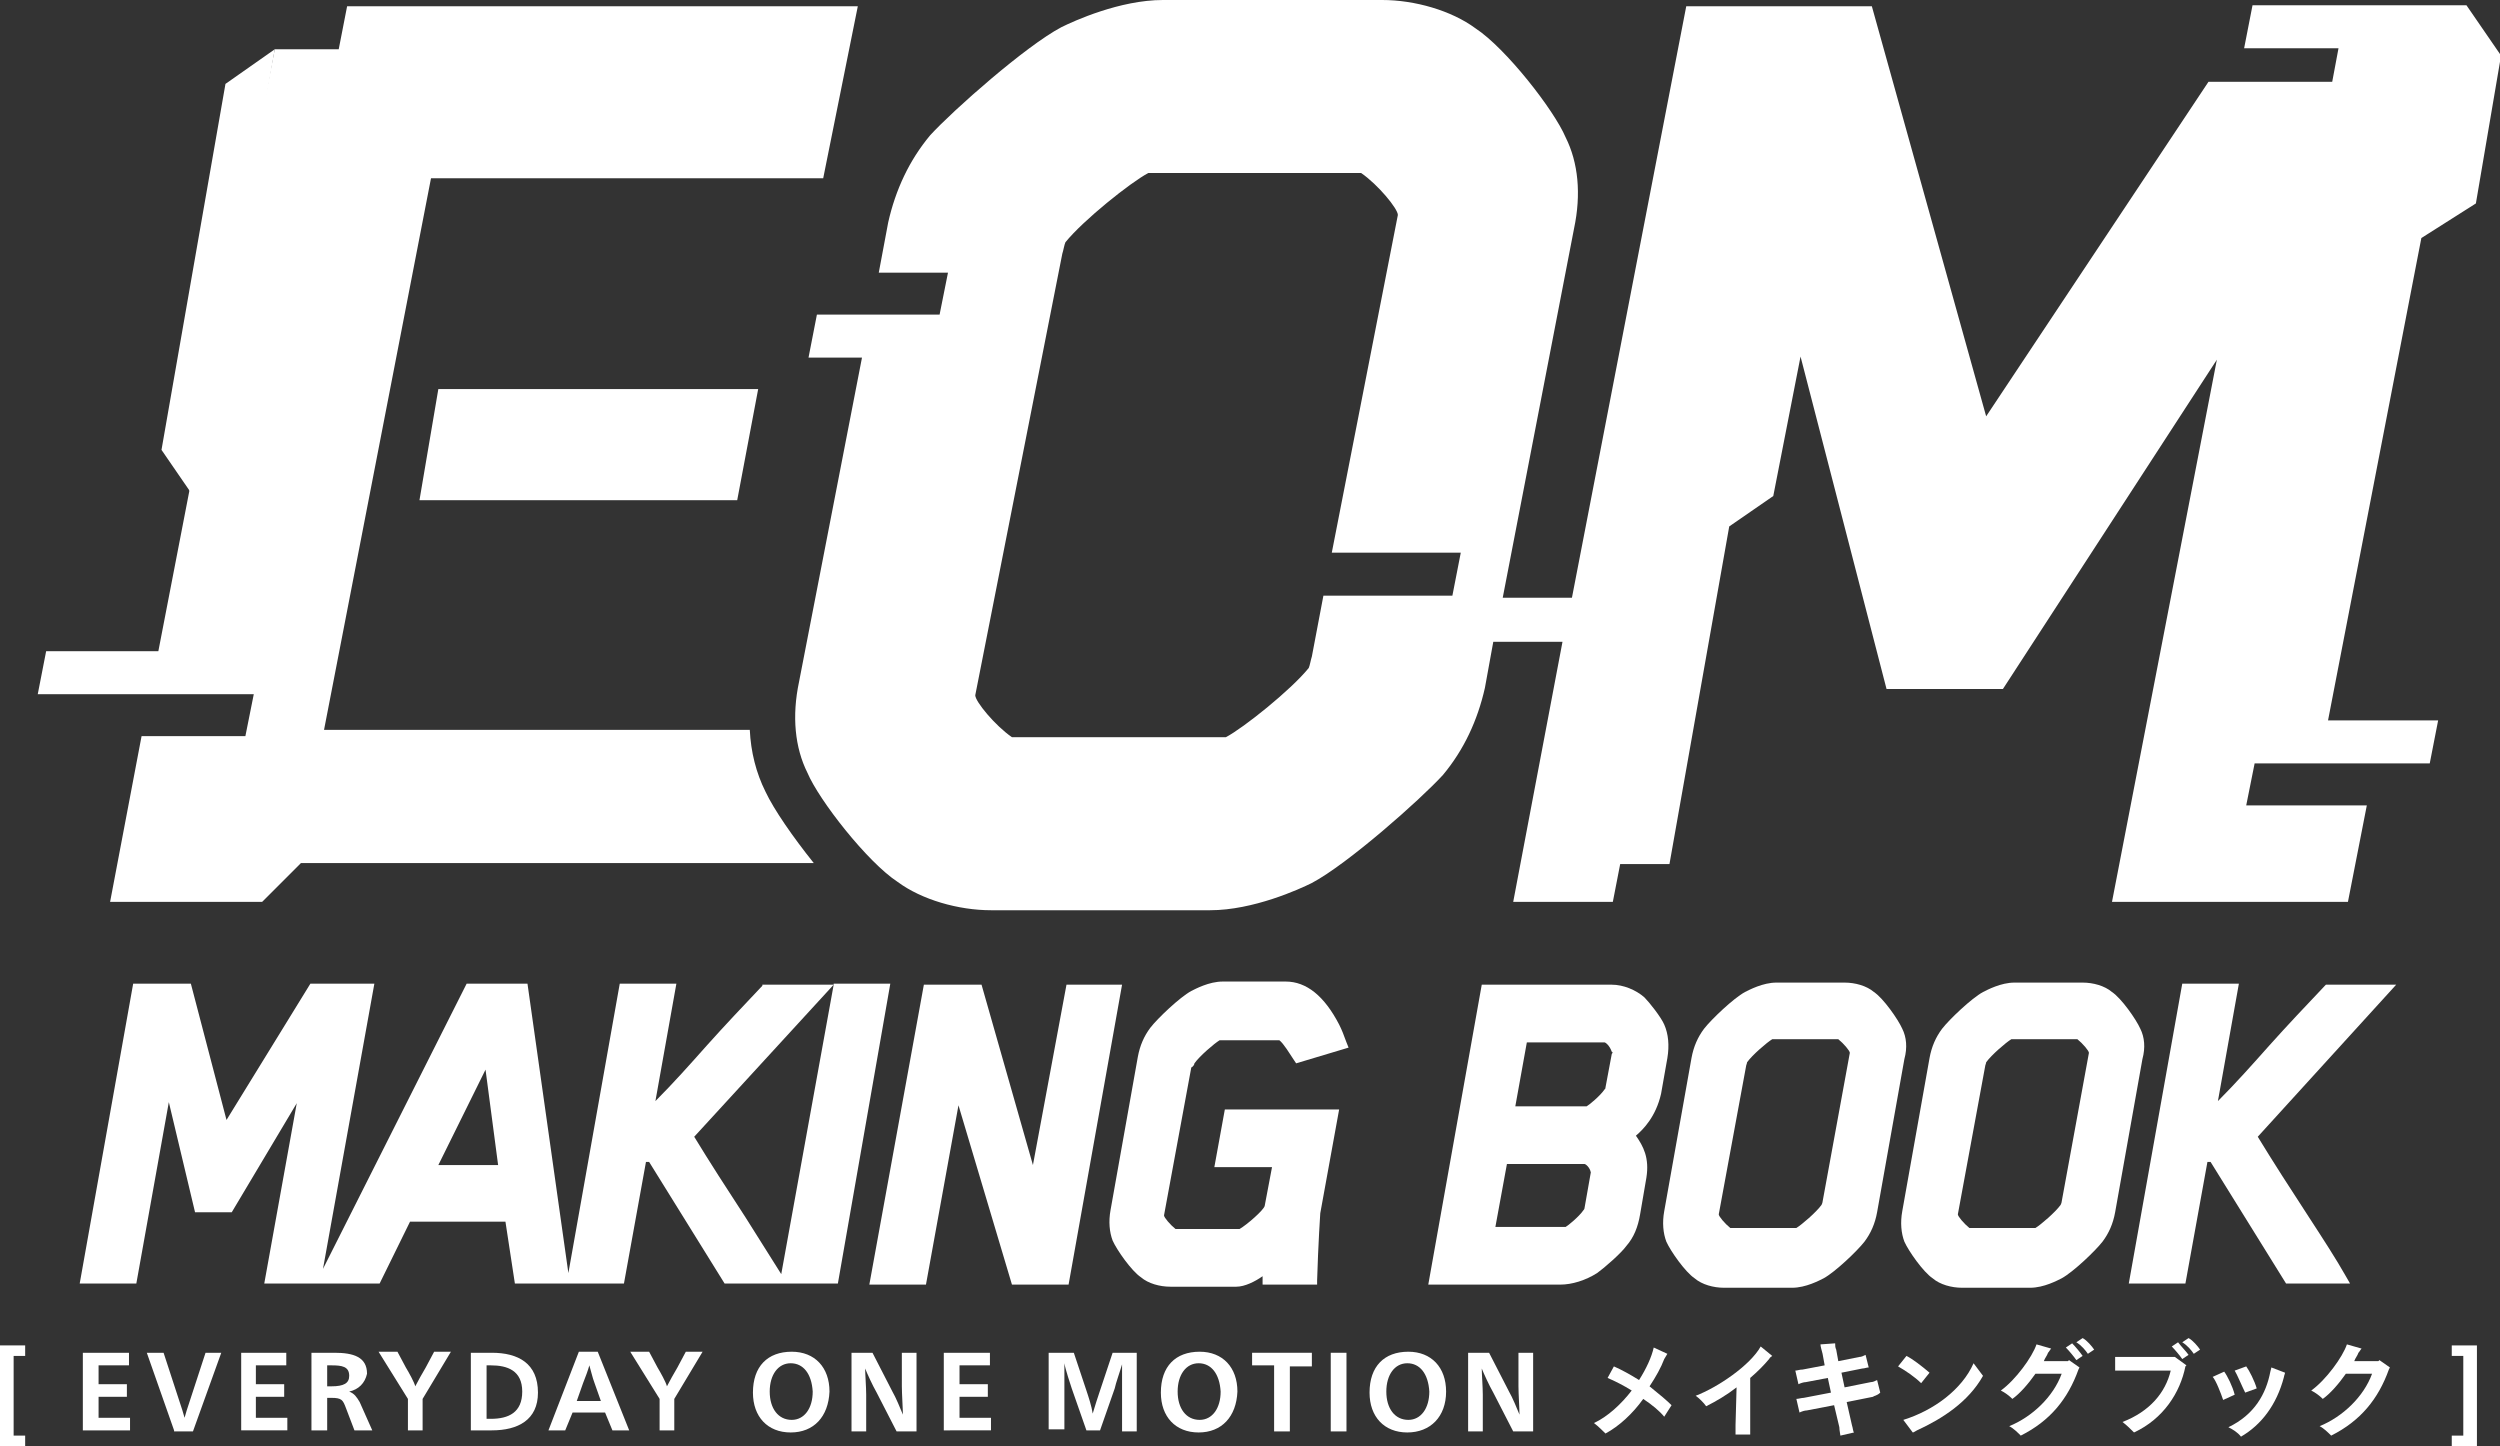<?xml version="1.0" encoding="utf-8"?>
<!-- Generator: Adobe Illustrator 18.1.1, SVG Export Plug-In . SVG Version: 6.00 Build 0)  -->
<svg version="1.1" id="レイヤー_1" xmlns="http://www.w3.org/2000/svg" xmlns:xlink="http://www.w3.org/1999/xlink" x="0px"
	 y="0px" viewBox="0 0 238.4 137.9" enable-background="new 0 0 238.4 137.9" xml:space="preserve">
<rect x="0" y="0" width="238.4" height="137.9" fill="#333333" stroke="none"/>
<g>
	<g>
		<g>
			<path fill="none" d="M151.1,110.9l-7.4,0l-1.1,6h6.7c0.3-0.1,1.4-1,1.7-1.6c0,0,0-0.1,0.1-0.2l0.6-3.4
				C151.5,111.2,151.1,110.9,151.1,110.9z"/>
			<polygon fill="none" points="41.8,111.1 47.5,111.1 46.3,102 			"/>
			<path fill="none" d="M153.1,99.4l-7.4,0l-1.1,6.1h6.8c0.3-0.1,1.3-1,1.7-1.6c0,0,0.1-0.1,0.1-0.2l0.6-3.2c0-0.1,0-0.1,0-0.2
				C153.6,99.8,153.2,99.4,153.1,99.4z"/>
			<path fill="none" d="M175.3,99.2c0,0-0.1,0-0.1,0h-6.2c-0.5,0.3-1.9,1.5-2.4,2.2c0,0.1-0.1,0.2-0.1,0.4l-2.6,14.1
				c0,0.2,0.6,1,1.1,1.3c0,0,0.1,0,0.1,0h6.2c0.5-0.3,1.9-1.5,2.4-2.2c0-0.1,0.1-0.2,0.1-0.3l2.6-14.1
				C176.4,100.3,175.8,99.6,175.3,99.2z"/>
			<path fill="none" d="M198.1,99.2c0,0-0.1,0-0.1,0h-6.2c-0.5,0.3-1.9,1.5-2.4,2.2c0,0.1-0.1,0.2-0.1,0.4l-2.6,14.1
				c0,0.2,0.6,1,1.1,1.3c0,0,0.1,0,0.1,0h6.2c0.5-0.3,1.9-1.5,2.4-2.2c0-0.1,0.1-0.2,0.1-0.3l2.6-14.1
				C199.1,100.3,198.6,99.6,198.1,99.2z"/>
			<path fill="#FFFFFF" d="M79.5,93.9l-5,27.6c-1-1.6-2.2-3.5-3.4-5.4c-1.7-2.6-3.5-5.4-4.9-7.7L79.5,93.9h-6.8L72.7,94
				c-1.8,1.9-3.6,3.8-5.3,5.7c-1.6,1.8-3.2,3.6-4.9,5.3l2-11.2h-5.4l-4.9,27.6l-3.9-27.6h-5.8l-13.7,27.2l4.9-27.2h-6.1l-8,13
				l-3.4-13h-5.5l-5.1,28.6h5.4l3.1-17.3l2.5,10.5h3.5l6.2-10.4l-3.1,17.2h4.9h0.5h5.6l2.9-5.9h9.1l0.9,5.9h5.1h0.3h5l2.1-11.6h0.3
				l7.2,11.6h5.3h0.8h4.7l5-28.6H79.5z M41.8,111.1l4.5-9.1l1.2,9.1H41.8z"/>
			<polygon fill="#FFFFFF" points="101.7,93.9 98.5,111.1 93.6,93.9 88.1,93.9 82.9,122.5 88.3,122.5 91.4,105.4 96.5,122.5 
				101.9,122.5 107,93.9 			"/>
			<path fill="#FFFFFF" d="M113.9,101.4c0.5-0.7,1.9-1.9,2.4-2.2l5.7,0c0.4,0.3,1,1.3,1.4,1.9l0.2,0.3l5-1.5l-0.2-0.5
				c-0.3-0.8-0.4-1.1-0.7-1.7c-1.4-2.7-3.1-4.1-5.1-4.1h-6c-1.3,0-2.6,0.7-3,0.9c-1.1,0.6-3.2,2.6-3.9,3.5c-0.6,0.8-1,1.7-1.2,2.8
				l-2.6,14.6c-0.2,1.1-0.1,2.1,0.2,2.9c0.4,0.9,1.8,2.9,2.7,3.5c0.7,0.6,1.8,0.9,2.8,0.9h6.3c0.8,0,1.8-0.5,2.5-1l0,0.8h5.2l0-0.4
				c0.1-3.4,0.3-6.4,0.3-6.4l1.8-9.9h-10.9l-1,5.5h5.5l-0.7,3.7c-0.1,0.4-1.7,1.8-2.4,2.2h-6c0,0-0.1,0-0.1,0
				c-0.5-0.4-1.1-1.1-1.1-1.3l2.6-14.1C113.8,101.7,113.9,101.5,113.9,101.4z"/>
			<path fill="#FFFFFF" d="M158.4,104.3l0.6-3.4c0.2-1.2,0.1-2.3-0.3-3.2c-0.3-0.7-1.4-2.1-1.9-2.6c-0.8-0.7-2-1.2-3.1-1.2h-12.4
				l-5.1,28.6h12.6c1.1,0,2.4-0.4,3.5-1.1c0.7-0.5,2.3-1.9,2.8-2.6c0.7-0.8,1.1-1.8,1.3-3l0.6-3.5c0.3-1.9-0.3-3-1-4
				C156.7,107.7,157.9,106.5,158.4,104.3z M151.1,115.2c0,0.1-0.1,0.2-0.1,0.2c-0.4,0.6-1.5,1.5-1.7,1.6h-6.7l1.1-6l7.4,0
				c0.1,0,0.5,0.3,0.6,0.8L151.1,115.2z M153.7,100.5l-0.6,3.2c0,0.1,0,0.1-0.1,0.2c-0.4,0.6-1.5,1.5-1.7,1.6h-6.8l1.1-6.1l7.4,0
				c0.1,0,0.5,0.3,0.7,0.9C153.8,100.3,153.8,100.4,153.7,100.5z"/>
			<path fill="#FFFFFF" d="M181.4,98.1c-0.4-0.9-1.8-2.9-2.7-3.5c-0.7-0.6-1.8-0.9-2.8-0.9h-6.5c-1.3,0-2.6,0.7-3,0.9
				c-1.1,0.6-3.2,2.6-3.9,3.5c-0.6,0.8-1,1.7-1.2,2.8l-2.6,14.6c-0.2,1.1-0.1,2.1,0.2,2.9c0.4,0.9,1.8,2.9,2.7,3.5
				c0.7,0.6,1.8,0.9,2.8,0.9h6.5c1.3,0,2.6-0.7,3-0.9c1.1-0.6,3.2-2.6,3.9-3.5c0.6-0.8,1-1.7,1.2-2.8l2.6-14.6
				C181.9,99.9,181.8,98.9,181.4,98.1z M173.8,114.6c0,0.1-0.1,0.3-0.1,0.3c-0.5,0.7-1.9,1.9-2.4,2.2h-6.2c0,0-0.1,0-0.1,0
				c-0.5-0.4-1.1-1.1-1.1-1.3l2.6-14.1c0-0.1,0.1-0.3,0.1-0.4c0.5-0.7,1.9-1.9,2.4-2.2h6.2c0,0,0.1,0,0.1,0c0.5,0.4,1.1,1.1,1.1,1.3
				L173.8,114.6z"/>
			<path fill="#FFFFFF" d="M204.1,98.1c-0.4-0.9-1.8-2.9-2.7-3.5c-0.7-0.6-1.8-0.9-2.8-0.9h-6.5c-1.3,0-2.6,0.7-3,0.9
				c-1.1,0.6-3.2,2.6-3.9,3.5c-0.6,0.8-1,1.7-1.2,2.8l-2.6,14.6c-0.2,1.1-0.1,2.1,0.2,2.9c0.4,0.9,1.8,2.9,2.7,3.5
				c0.7,0.6,1.8,0.9,2.8,0.9h6.5c1.3,0,2.6-0.7,3-0.9c1.1-0.6,3.2-2.6,3.9-3.5c0.6-0.8,1-1.7,1.2-2.8l2.6-14.6
				C204.6,99.9,204.5,98.9,204.1,98.1z M196.6,114.6c0,0.1-0.1,0.3-0.1,0.3c-0.5,0.7-1.9,1.9-2.4,2.2h-6.2c0,0-0.1,0-0.1,0
				c-0.5-0.4-1.1-1.1-1.1-1.3l2.6-14.1c0-0.1,0.1-0.3,0.1-0.4c0.5-0.7,1.9-1.9,2.4-2.2h6.2c0,0,0.1,0,0.1,0c0.5,0.4,1.1,1.1,1.1,1.3
				L196.6,114.6z"/>
			<path fill="#FFFFFF" d="M220.2,116.1c-1.7-2.6-3.5-5.4-4.9-7.7l13.2-14.5h-6.7l-0.1,0.1c-1.8,1.9-3.6,3.8-5.3,5.7
				c-1.6,1.8-3.2,3.6-4.9,5.3l2-11.2h-5.4l-5.1,28.6h5.4l2.1-11.6h0.3l7.2,11.6h6.1l-0.4-0.7C222.8,120.1,221.5,118.1,220.2,116.1z"
				/>
		</g>
	</g>
	<g>
		<polygon fill="#FFFFFF" points="26.2,4.7 21.5,8 15.4,42.9 18.7,47.7 		"/>
		<path fill="none" d="M133.3,20.4c0-0.6-1.8-2.9-3.5-4c-0.1,0-0.2,0-0.4,0h-19.9c-1.8,0.9-6.2,4.5-7.9,6.6l0,0
			c-0.1,0.2-0.2,0.7-0.3,1.1L93,66.3c0,0.6,1.8,2.9,3.5,4c0.1,0,0.2,0,0.4,0h20c1.7-0.9,6.2-4.5,7.9-6.6l0,0
			c0.1-0.2,0.2-0.7,0.3-1.1l1.1-5.8h12.3l0.8-4.1H127L133.3,20.4z"/>
		<polygon fill="#FFFFFF" points="40,47.7 70.3,47.7 72.3,37.1 41.8,37.1 		"/>
		<path fill="#FFFFFF" d="M73,75.5c-0.9-1.8-1.4-3.8-1.5-5.9H30.9L41.1,17h37.4l3.3-16.4H41.3h-8.2l-0.8,4.1h-6.1L15.1,62.1H4.4
			l-0.8,4.1h20.6l-0.8,4h-9.9L10.5,86H25l3.7-3.7h48.9C75.6,79.8,73.8,77.2,73,75.5z"/>
		<path fill="#FFFFFF" d="M236.1,19.4l2.4-14.1l-3.3-4.8h0h-4.3h-15.4h-0.7l-0.8,4.1h9l-0.6,3.2h-11.8l-21.2,31.9L178.5,0.6h-17.7
			l-10.9,56.4h-6.6l6.8-35.2c0.7-3.3,0.4-6.3-0.8-8.7c-1.1-2.6-5.7-8.5-8.6-10.4c-2.3-1.7-5.8-2.7-8.9-2.7h-20.9
			c-4.1,0-8.5,2-9.7,2.6c-3.4,1.8-10.3,7.9-12.5,10.3c-2,2.4-3.3,5.2-4,8.3L83.8,26h6.6l-0.8,4H77.9l-0.8,4.1h5.1l-6,30.9
			c-0.7,3.3-0.4,6.3,0.8,8.7c1.1,2.6,5.7,8.5,8.6,10.4c2.3,1.7,5.8,2.7,8.9,2.7h20.9c4.1,0,8.5-2,9.7-2.6
			c3.4-1.8,10.3-7.9,12.5-10.3c2-2.4,3.3-5.2,4-8.3l0.8-4.4h6.6L144.3,86h9.5l0.7-3.6h4.7l5.7-32.2l4.2-2.9l2.6-13.3l8.2,31.7H191
			l20.4-31.4l-10,51.7h22.5l1.8-9.2h-11.5l0.8-4h16.7l0.8-4.1h-10.5l8.9-46L236.1,19.4z M138.5,56.8h-12.3l-1.1,5.8
			c-0.1,0.3-0.2,0.9-0.3,1.1l0,0c-1.7,2.1-6.2,5.7-7.9,6.6h-20c-0.2,0-0.3,0-0.4,0c-1.6-1.1-3.5-3.4-3.5-4l8.3-42.1
			c0.1-0.3,0.2-0.9,0.3-1.1l0,0c1.7-2.1,6.2-5.7,7.9-6.6h19.9c0.2,0,0.3,0,0.4,0c1.6,1.1,3.5,3.4,3.5,4L127,52.7h12.3L138.5,56.8z"
			/>
	</g>
	<g>
		<g>
			<path fill="#FFFFFF" d="M1.3,136.9h1.1v1H0v-9.6h2.4v1H1.3V136.9z"/>
			<path fill="#FFFFFF" d="M7.9,129h4.4v1.2H9.4v1.8h2.7v1.2H9.4v2h3v1.2H7.9V129z"/>
			<path fill="#FFFFFF" d="M16.6,136.4L14,129h1.6l1.6,4.9c0.1,0.3,0.3,0.9,0.4,1.3h0c0.1-0.4,0.3-1,0.4-1.3l1.6-4.9h1.5l-2.7,7.5
				H16.6z"/>
			<path fill="#FFFFFF" d="M22.9,129h4.4v1.2h-2.9v1.8h2.7v1.2h-2.7v2h3v1.2h-4.4V129z"/>
			<path fill="#FFFFFF" d="M33.3,132.7L33.3,132.7c0.5,0.2,0.7,0.5,1,1l1.2,2.7h-1.7l-0.8-2.1c-0.3-0.8-0.4-1-1.4-1h-0.4v3.1h-1.5
				V129h2.2c1.8,0,3.1,0.4,3.1,2C34.8,131.9,34.2,132.5,33.3,132.7z M31.6,130.2h-0.4v2h0.4c1.2,0,1.7-0.3,1.7-1
				C33.3,130.3,32.6,130.2,31.6,130.2z"/>
			<path fill="#FFFFFF" d="M40.4,136.4h-1.5v-3l-2.8-4.5h1.8l0.8,1.5c0.3,0.5,0.8,1.4,0.9,1.8h0c0.2-0.4,0.7-1.3,1-1.8l0.8-1.5h1.6
				l-2.7,4.5V136.4z"/>
			<path fill="#FFFFFF" d="M46.9,136.4h-2V129h2c2.5,0,4.4,1,4.4,3.8C51.3,135.4,49.4,136.4,46.9,136.4z M46.8,130.2h-0.4v5.1h0.4
				c1.7,0,3-0.6,3-2.6C49.8,130.7,48.4,130.2,46.8,130.2z"/>
			<path fill="#FFFFFF" d="M57.7,134.7h-3.1l-0.7,1.7h-1.6l2.9-7.5H57l3,7.5h-1.6L57.7,134.7z M56.2,130.2L56.2,130.2
				c-0.1,0.4-0.4,1.2-0.6,1.7l-0.6,1.7h2.3l-0.6-1.7C56.5,131.4,56.3,130.5,56.2,130.2z"/>
			<path fill="#FFFFFF" d="M64.4,136.4h-1.5v-3l-2.8-4.5h1.8l0.8,1.5c0.3,0.5,0.8,1.4,0.9,1.8h0c0.2-0.4,0.7-1.3,1-1.8l0.8-1.5h1.6
				l-2.7,4.5V136.4z"/>
			<path fill="#FFFFFF" d="M75.4,136.6c-2.2,0-3.6-1.5-3.6-3.8c0-2.5,1.4-3.9,3.7-3.9c2.2,0,3.6,1.5,3.6,3.8
				C79,135.1,77.6,136.6,75.4,136.6z M75.4,130c-1.2,0-2,1.1-2,2.7c0,1.6,0.8,2.7,2.1,2.7c1.2,0,2-1.1,2-2.7
				C77.4,131,76.6,130,75.4,130z"/>
			<path fill="#FFFFFF" d="M83.6,132.8c-0.4-0.7-0.9-1.8-1.1-2.3h0c0,0.5,0.1,1.8,0.1,2.5v3.5h-1.4V129h2l1.9,3.7
				c0.3,0.5,0.8,1.7,1,2.2h0c0-0.5-0.1-2-0.1-2.7V129h1.4v7.5h-1.9L83.6,132.8z"/>
			<path fill="#FFFFFF" d="M90,129h4.4v1.2h-2.9v1.8h2.7v1.2h-2.7v2h3v1.2H90V129z"/>
			<path fill="#FFFFFF" d="M107,132.8c0-0.7,0-1.9,0-2.7h0c-0.2,0.7-0.6,1.8-0.7,2.3l-1.4,4h-1.3l-1.4-4c-0.1-0.3-0.6-1.8-0.7-2.4h0
				c0,0.9,0,2,0,2.7v3.6H100V129h2.4l1.2,3.6c0.2,0.6,0.5,1.5,0.6,2.2h0c0.2-0.7,0.5-1.6,0.7-2.2l1.2-3.6h2.3v7.5H107V132.8z"/>
			<path fill="#FFFFFF" d="M114.3,136.6c-2.2,0-3.6-1.5-3.6-3.8c0-2.5,1.4-3.9,3.7-3.9c2.2,0,3.6,1.5,3.6,3.8
				C117.9,135.1,116.5,136.6,114.3,136.6z M114.3,130c-1.2,0-2,1.1-2,2.7c0,1.6,0.8,2.7,2.1,2.7c1.2,0,2-1.1,2-2.7
				C116.3,131,115.5,130,114.3,130z"/>
			<path fill="#FFFFFF" d="M121.4,130.2l-2,0V129h5.7v1.3l-2.1,0v6.2h-1.5V130.2z"/>
			<path fill="#FFFFFF" d="M126.9,129h1.5v7.5h-1.5V129z"/>
			<path fill="#FFFFFF" d="M134.2,136.6c-2.2,0-3.6-1.5-3.6-3.8c0-2.5,1.4-3.9,3.7-3.9c2.2,0,3.6,1.5,3.6,3.8
				C137.9,135.1,136.4,136.6,134.2,136.6z M134.2,130c-1.2,0-2,1.1-2,2.7c0,1.6,0.8,2.7,2.1,2.7c1.2,0,2-1.1,2-2.7
				C136.2,131,135.4,130,134.2,130z"/>
			<path fill="#FFFFFF" d="M142.4,132.8c-0.4-0.7-0.9-1.8-1.1-2.3h0c0,0.5,0.1,1.8,0.1,2.5v3.5H140V129h2l1.9,3.7
				c0.3,0.5,0.8,1.7,1,2.2h0c0-0.5-0.1-2-0.1-2.7V129h1.4v7.5h-1.9L142.4,132.8z"/>
			<path fill="#FFFFFF" d="M159.4,134l-0.7,1.1c-0.4-0.5-1.1-1.1-2-1.7c-1,1.4-2.3,2.6-3.6,3.3c-0.2-0.2-0.7-0.7-1.1-1
				c1.3-0.6,2.6-1.8,3.6-3.1c-0.8-0.5-1.6-0.9-2.3-1.2l0.6-1.1c0.7,0.3,1.6,0.8,2.4,1.3c0.7-1.1,1.2-2.2,1.4-3.1l1.3,0.6
				c-0.1,0.2-0.2,0.3-0.3,0.5c-0.3,0.8-0.8,1.7-1.4,2.6C158.3,133,159,133.6,159.4,134z"/>
			<path fill="#FFFFFF" d="M169,129.3c-0.1,0.1-0.2,0.1-0.3,0.3c-0.5,0.6-1.1,1.2-1.8,1.8v4.5c0,0.3,0,0.6,0,0.9h-1.4
				c0-0.2,0-0.6,0-0.9l0.1-3.6c-0.9,0.7-1.9,1.3-2.9,1.8c-0.2-0.3-0.7-0.8-1-1c2.1-0.8,5.2-2.9,6.2-4.7L169,129.3z"/>
			<path fill="#FFFFFF" d="M178.6,133.2l-2.5,0.5l0.5,2.2c0.1,0.3,0.1,0.6,0.2,0.7l-1.3,0.3c0-0.1-0.1-0.5-0.1-0.8l-0.5-2.1
				l-2.6,0.5c-0.2,0-0.5,0.1-0.7,0.2l-0.3-1.3c0.2,0,0.5-0.1,0.7-0.1l2.6-0.5l-0.3-1.4l-2.1,0.4c-0.2,0-0.5,0.1-0.7,0.2l-0.3-1.3
				c0.2,0,0.4-0.1,0.7-0.1l2.1-0.4l-0.2-1.1c-0.1-0.4-0.2-0.7-0.2-0.9l1.4-0.1c0,0.2,0,0.4,0.1,0.6l0.2,1.1l2-0.4
				c0.2,0,0.4-0.1,0.6-0.2l0.3,1.2c-0.2,0-0.4,0.1-0.6,0.1l-2,0.4l0.3,1.4l2.5-0.5c0.2,0,0.4-0.1,0.6-0.2l0.3,1.2
				C179,133.1,178.7,133.1,178.6,133.2z"/>
			<path fill="#FFFFFF" d="M181,130.3l0.8-1c0.6,0.3,1.5,1,2.2,1.6l-0.8,1C182.6,131.3,181.7,130.7,181,130.3z M189.1,131.2
				c-1.4,2.5-3.9,4.1-6.3,5.2c-0.2,0.1-0.3,0.2-0.4,0.2l-0.9-1.2c2.9-0.9,5.6-2.9,6.7-5.4L189.1,131.2z"/>
			<path fill="#FFFFFF" d="M197.3,129.7l1,0.7l-0.1,0.2c-1,2.8-2.7,4.9-5.5,6.3c-0.3-0.3-0.7-0.7-1.1-0.9c2.2-0.9,4.2-2.8,5-5h-2.5
				c-0.7,1-1.5,1.9-2.2,2.4c-0.3-0.3-0.7-0.6-1.1-0.8c1.4-1,3-3.2,3.4-4.4l1.4,0.4c-0.1,0.1-0.2,0.3-0.3,0.4
				c-0.1,0.3-0.3,0.5-0.4,0.8h2.3L197.3,129.7z M198.6,129.3l-0.6,0.4c-0.2-0.3-0.7-0.9-1-1.2l0.6-0.4
				C197.9,128.4,198.4,129,198.6,129.3z M199.7,128.7l-0.6,0.4c-0.2-0.3-0.6-0.8-1.1-1.1l0.6-0.4C199,127.8,199.5,128.4,199.7,128.7
				z"/>
			<path fill="#FFFFFF" d="M207.4,129.4l1.1,0.8l-0.1,0.1c-0.5,2.5-2.1,5-4.9,6.3c-0.3-0.3-0.7-0.7-1.1-1c2.6-1,4.1-2.8,4.6-4.9
				h-4.6c-0.2,0-0.5,0-0.7,0v-1.3c0.1,0,0.4,0,0.7,0h4.9L207.4,129.4z M208.7,129.2l-0.6,0.4c-0.2-0.3-0.7-0.9-1-1.2l0.6-0.4
				C208,128.4,208.5,128.9,208.7,129.2z M209.8,128.7l-0.6,0.4c-0.2-0.3-0.6-0.8-1.1-1.1l0.6-0.4
				C209.1,127.8,209.6,128.4,209.8,128.7z"/>
			<path fill="#FFFFFF" d="M211,131.3l1.1-0.5c0.3,0.4,0.8,1.4,1,2.2l-1.1,0.5C211.8,132.9,211.3,131.6,211,131.3z M212.5,136.1
				c2.5-1.2,3.6-3.2,4-5.3l0.1-0.4l1.3,0.5c0,0.1-0.1,0.3-0.1,0.4c-0.7,2.7-2.2,4.6-4.1,5.7C213.4,136.6,212.9,136.3,212.5,136.1z
				 M213.1,130.7l1.1-0.4c0.3,0.4,0.8,1.4,1,2.1l-1.1,0.4C213.8,132.2,213.3,131,213.1,130.7z"/>
			<path fill="#FFFFFF" d="M227.9,130.4l-0.1,0.2c-1,2.8-2.7,4.9-5.5,6.3c-0.3-0.3-0.7-0.7-1.1-0.9c2.2-0.9,4.2-2.8,5-5h-2.5
				c-0.7,1-1.5,1.9-2.2,2.4c-0.3-0.3-0.7-0.6-1.1-0.8c1.4-1,3-3.2,3.4-4.4l1.4,0.4c-0.1,0.1-0.2,0.3-0.3,0.4
				c-0.1,0.3-0.3,0.5-0.4,0.8h2.3l0.1-0.1L227.9,130.4z"/>
			<path fill="#FFFFFF" d="M233.8,136.9h1.1v-7.6h-1.1v-1h2.4v9.6h-2.4V136.9z"/>
		</g>
	</g>
</g>
</svg>
